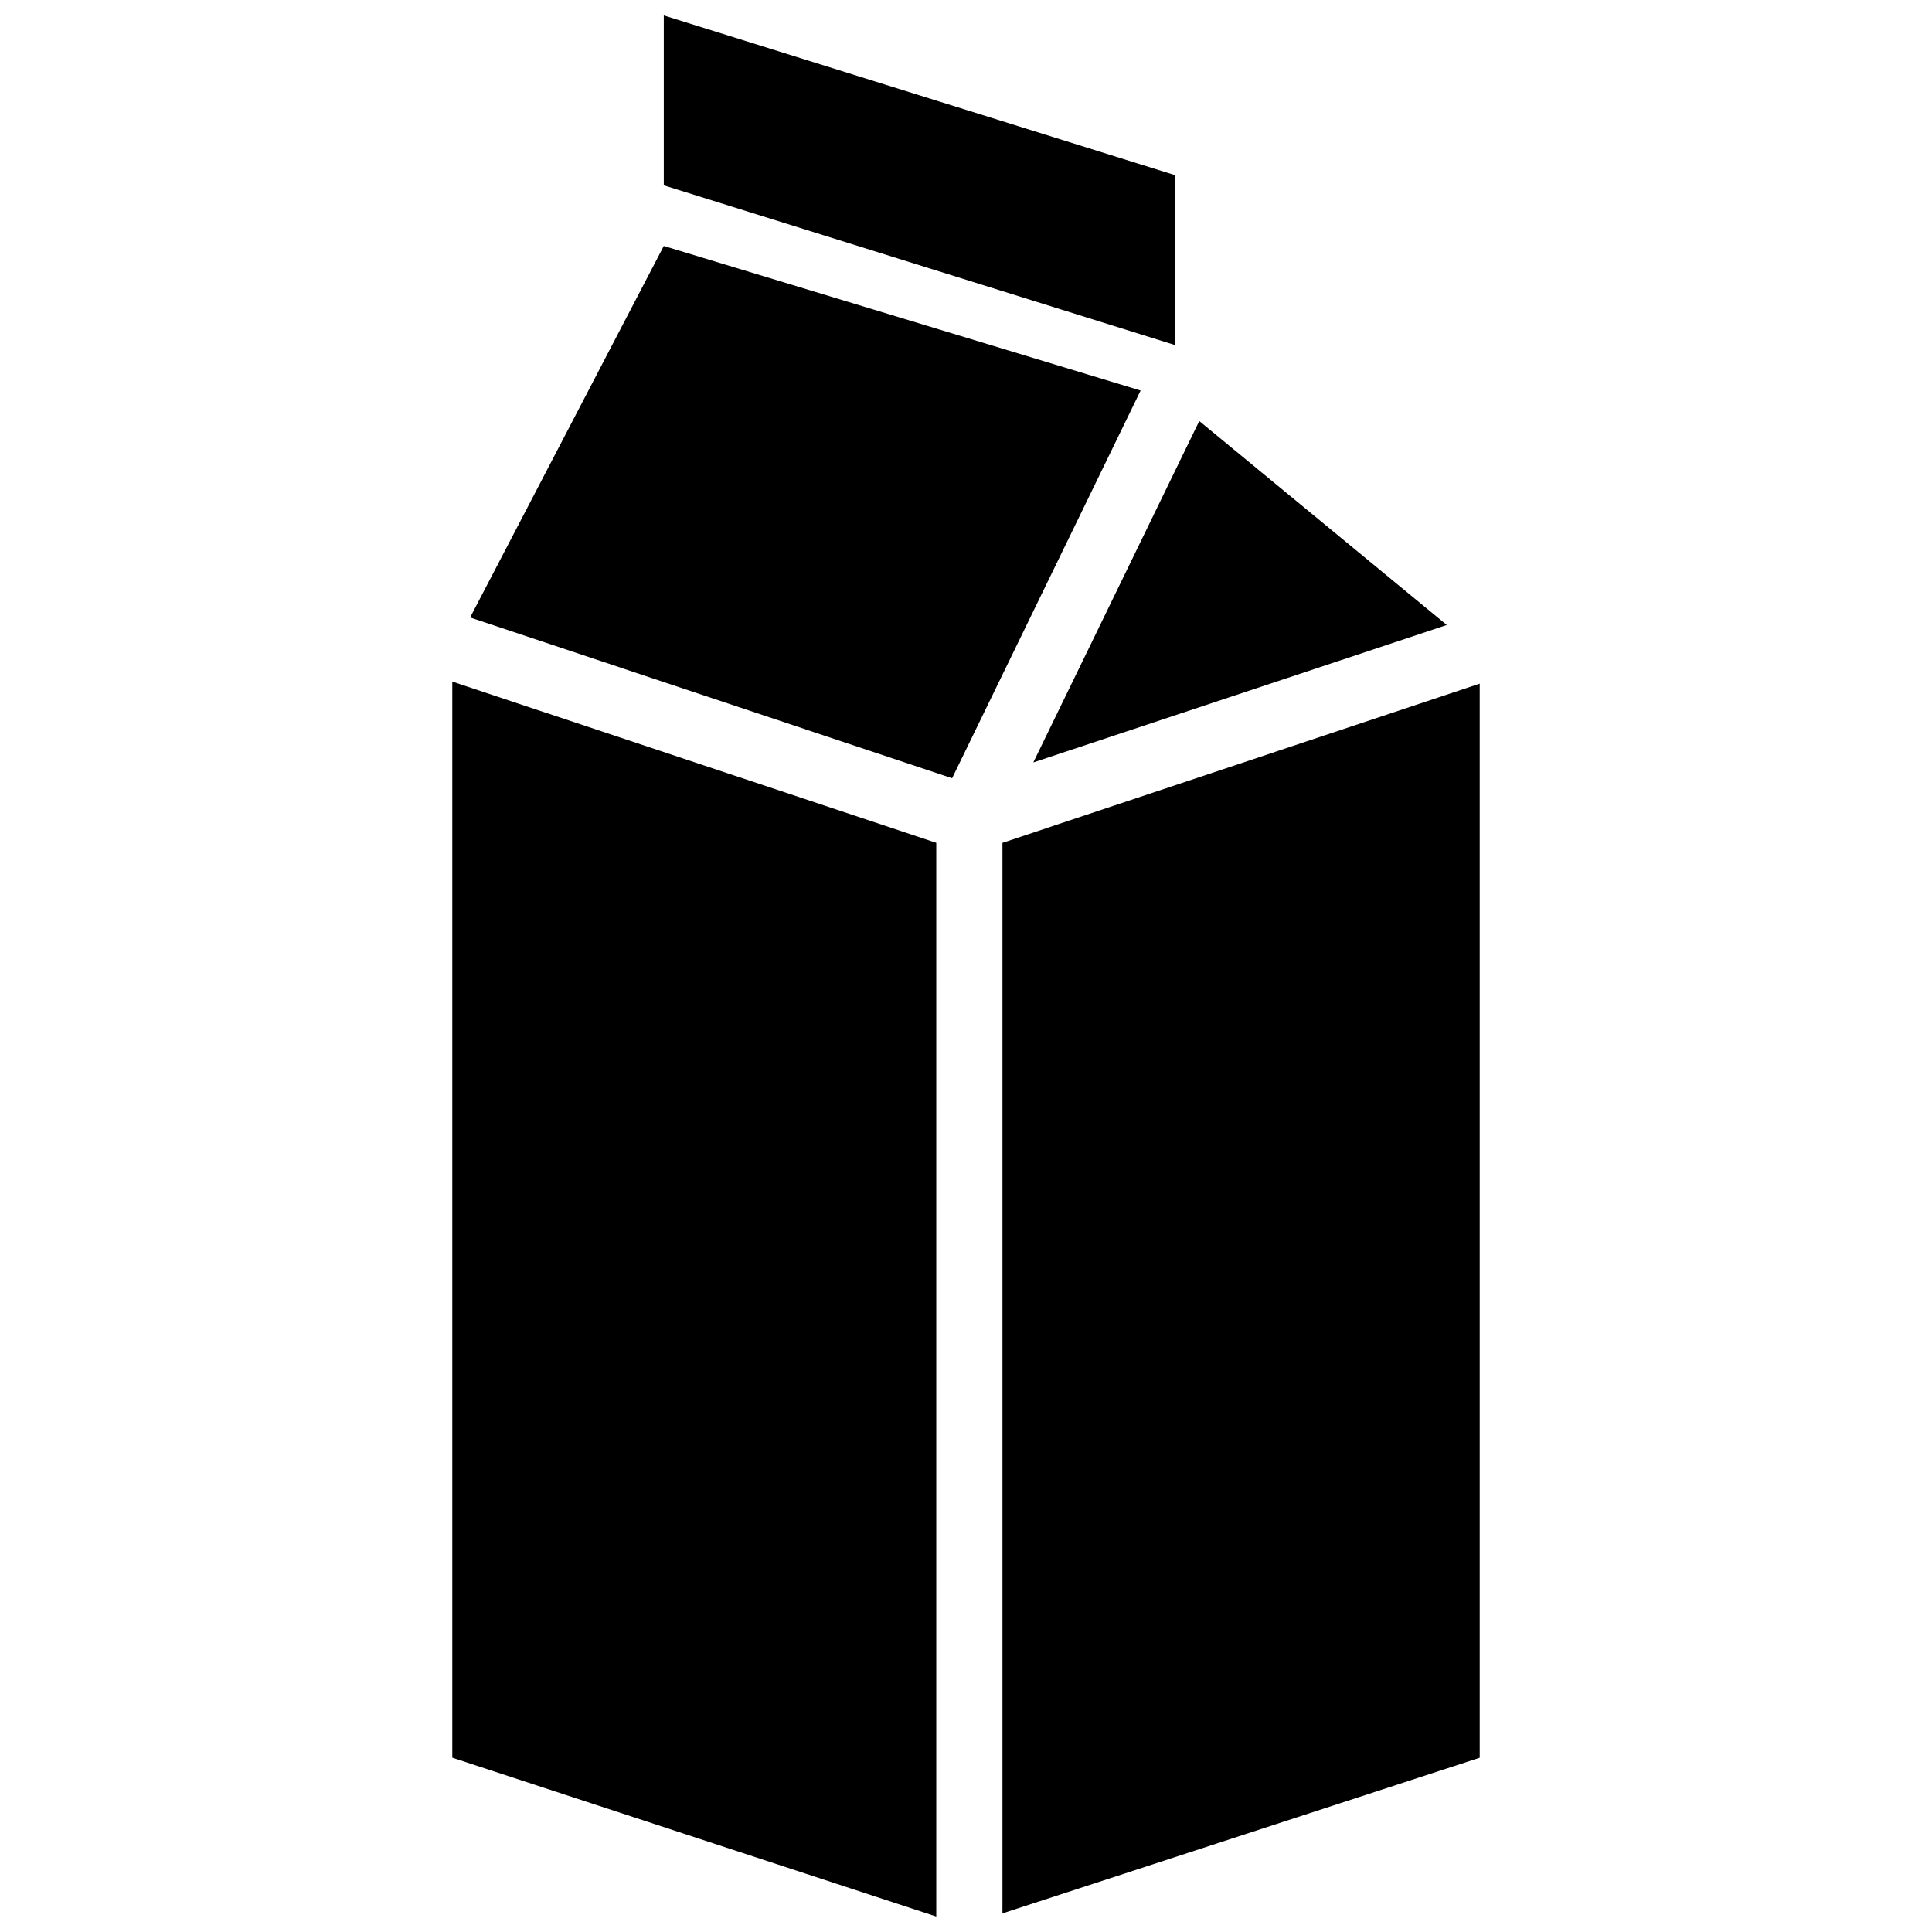 <?xml version="1.0" encoding="UTF-8"?>
<!-- Uploaded to: ICON Repo, www.svgrepo.com, Generator: ICON Repo Mixer Tools -->
<svg width="800px" height="800px" version="1.1" viewBox="144 144 512 512" xmlns="http://www.w3.org/2000/svg">
 <defs>
  <clipPath id="c">
   <path d="m319 148.09h137v87.906h-137z"/>
  </clipPath>
  <clipPath id="b">
   <path d="m409 325h128v326.9h-128z"/>
  </clipPath>
  <clipPath id="a">
   <path d="m263 324h130v327.9h-130z"/>
  </clipPath>
 </defs>
 <g clip-path="url(#c)">
  <path d="m455.31 190.39-135.4-42.301v45.027l135.4 42.301z"/>
 </g>
 <path d="m527.42 309.63-65.602-54.055-43.98 90.477z"/>
 <g clip-path="url(#b)">
  <path d="m409.66 367.36v283.71l126.48-41.25v-284.65z"/>
 </g>
 <path d="m319.91 209.18-51.324 98.453 127.73 42.613 49.961-102.75z"/>
 <g clip-path="url(#a)">
  <path d="m263.86 609.81 128.26 42.09v-284.55l-128.26-42.719z"/>
 </g>
</svg>
